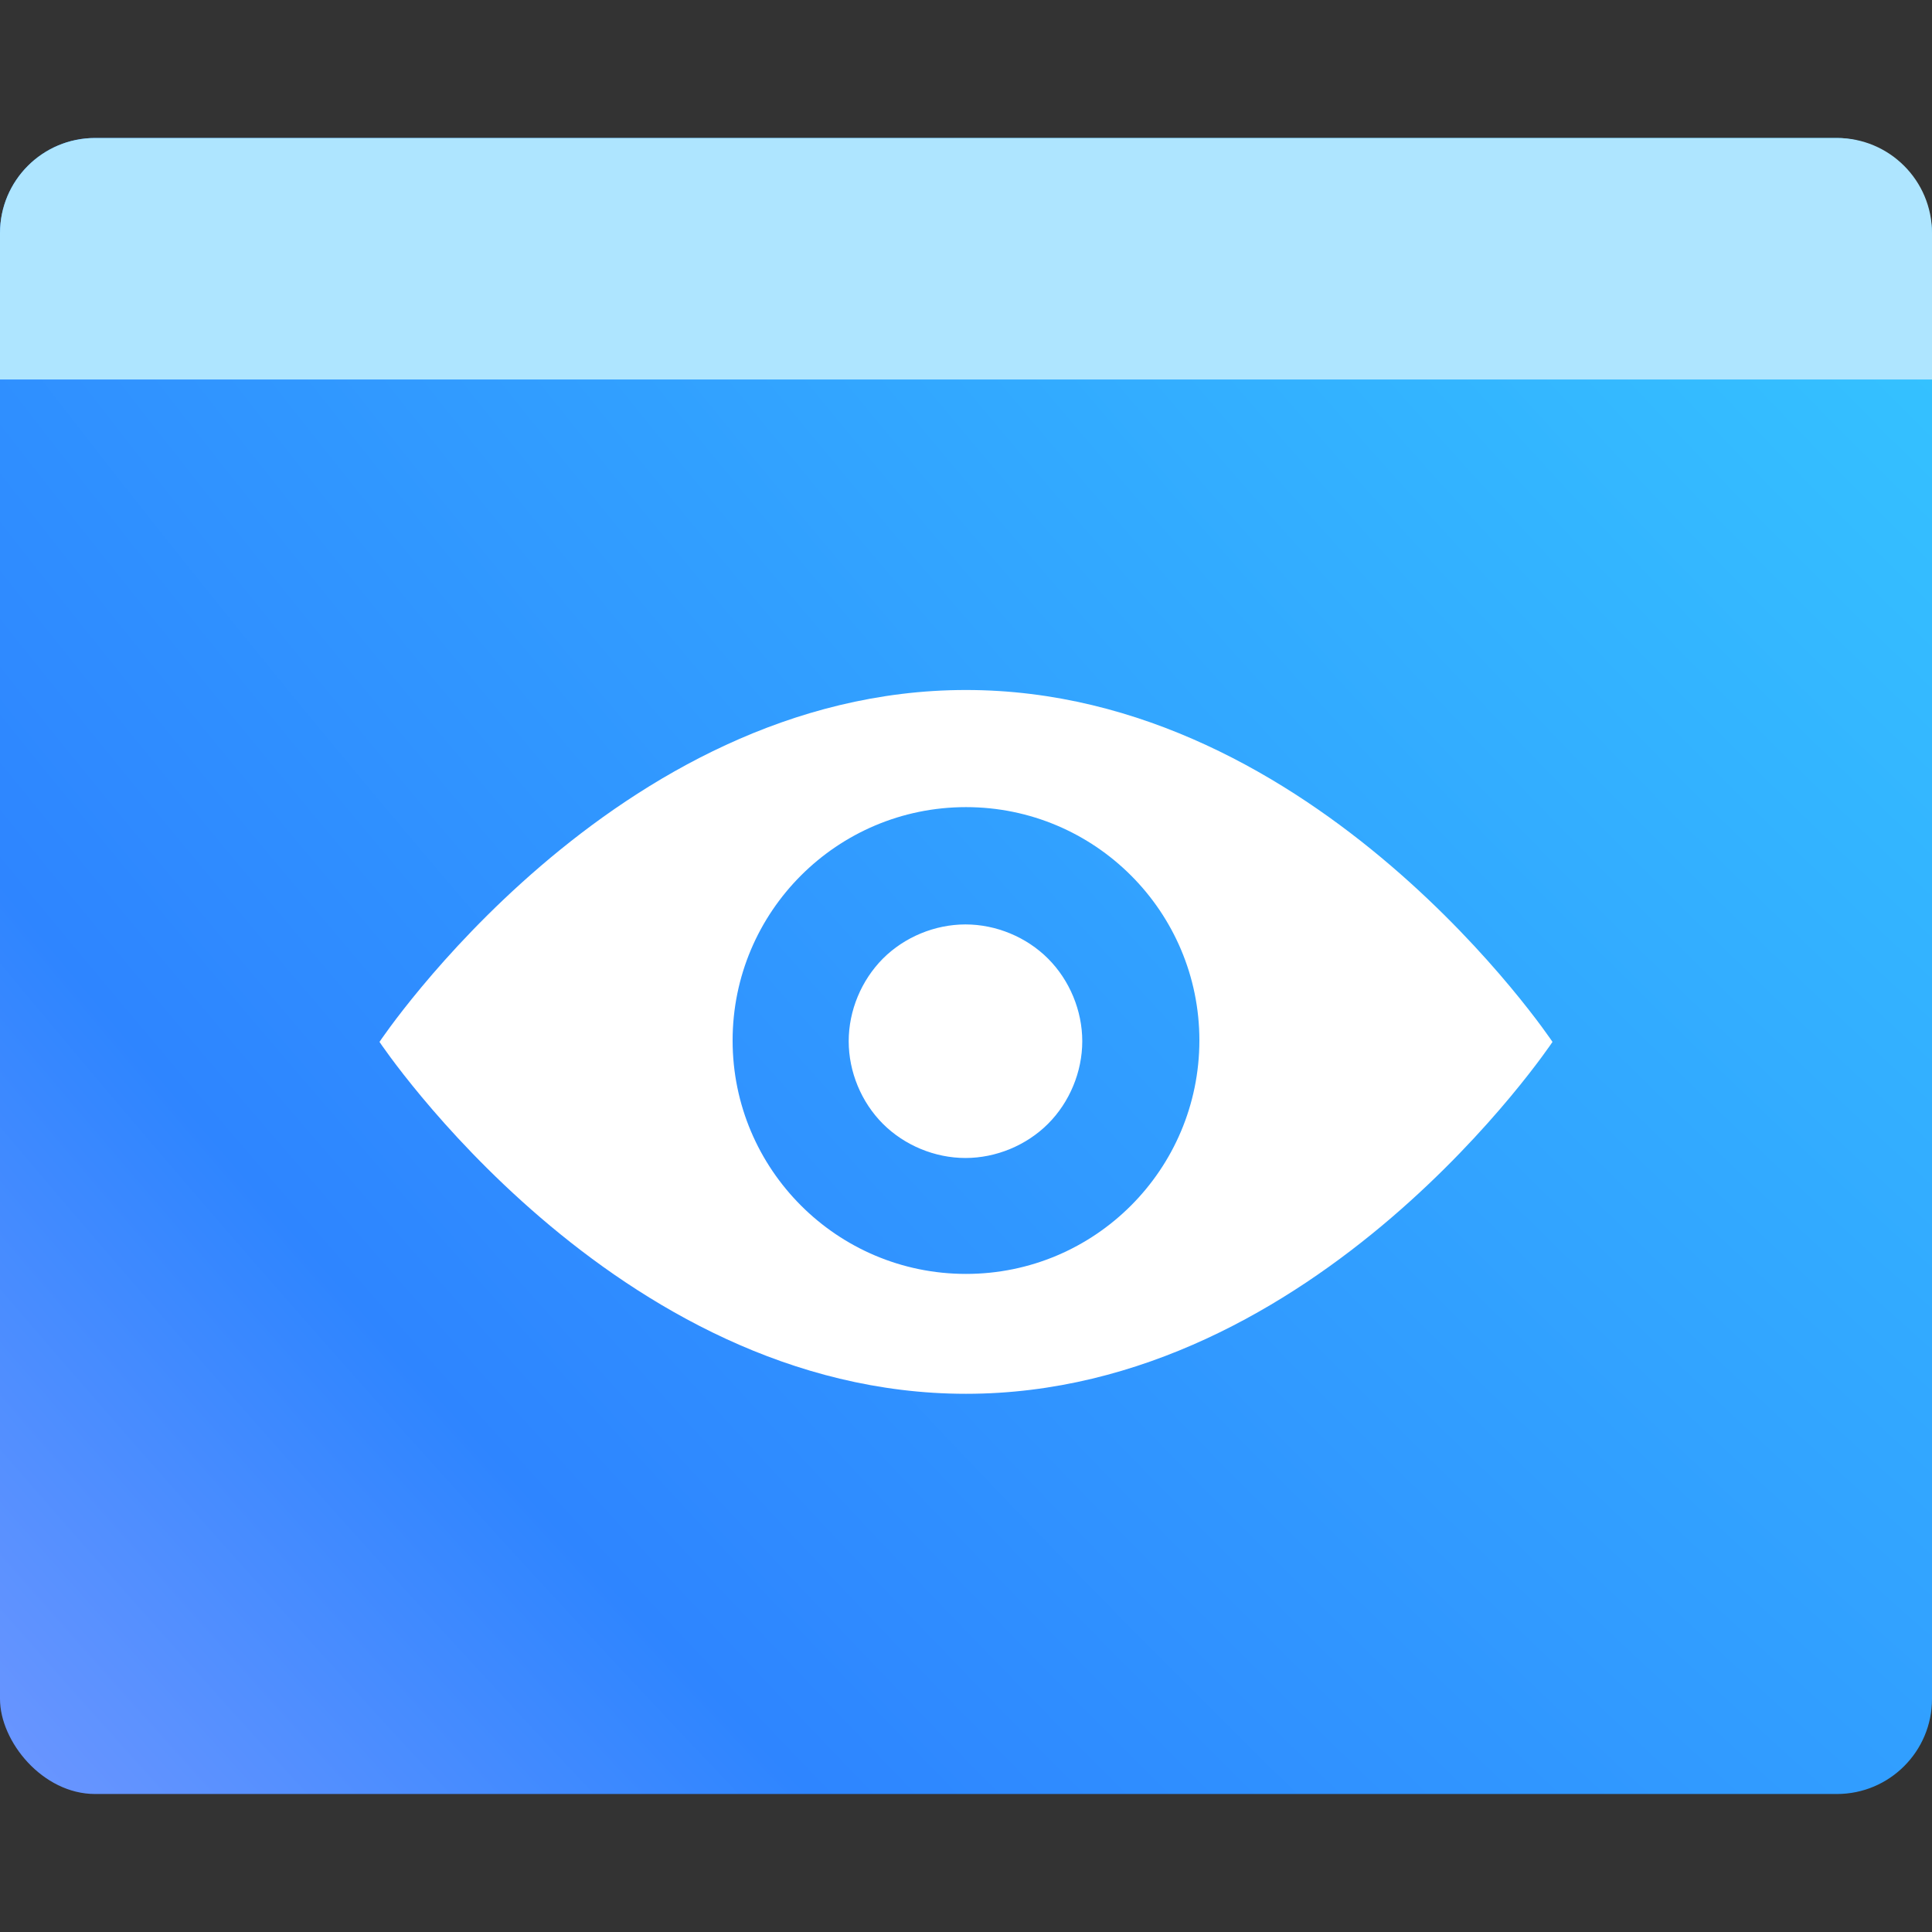 <svg width="56" height="56" viewBox="0 0 56 56" fill="none" xmlns="http://www.w3.org/2000/svg">
<rect x="0" y="0" width="56" height="56" fill="#333333" stroke="none"/>
<rect y="4" width="56" height="48" rx="2.756" fill="url(#paint0_radial)"/>
<path d="M0 6.756C0 5.234 1.234 4 2.756 4H53.244C54.766 4 56 5.234 56 6.756V11H0V6.756Z" fill="#AEE5FF"/>
<path d="M28 20C17.8 20 11 30.2 11 30.2C11 30.2 17.8 40.4 28 40.4C38.2 40.4 45 30.2 45 30.2C45 30.2 38.195 20 28 20ZM28 36.925C24.265 36.925 21.235 33.895 21.235 30.16C21.235 26.424 24.265 23.395 28 23.395C31.735 23.395 34.765 26.424 34.765 30.16C34.76 33.9 31.735 36.925 28 36.925ZM24.6 30.18C24.6 31.066 24.965 31.948 25.591 32.574C26.217 33.2 27.099 33.565 27.985 33.565C28.871 33.565 29.753 33.199 30.378 32.574C31.004 31.948 31.37 31.066 31.37 30.18C31.37 29.294 31.004 28.412 30.378 27.786C29.753 27.16 28.871 26.795 27.985 26.795C27.099 26.795 26.217 27.16 25.591 27.786C24.965 28.417 24.6 29.294 24.6 30.18V30.18Z" fill="white"/>
<defs>
<radialGradient id="paint0_radial" cx="0" cy="0" r="1" gradientUnits="userSpaceOnUse" gradientTransform="translate(73.675 -14.717) rotate(137.887) scale(113.45 279.224)">
<stop offset="0.218" stop-color="#35C6FF"/>
<stop offset="0.549" stop-color="#319CFF"/>
<stop offset="0.731" stop-color="#2E85FF"/>
<stop offset="1" stop-color="#98A2FF"/>
</radialGradient>
</defs>
</svg>
